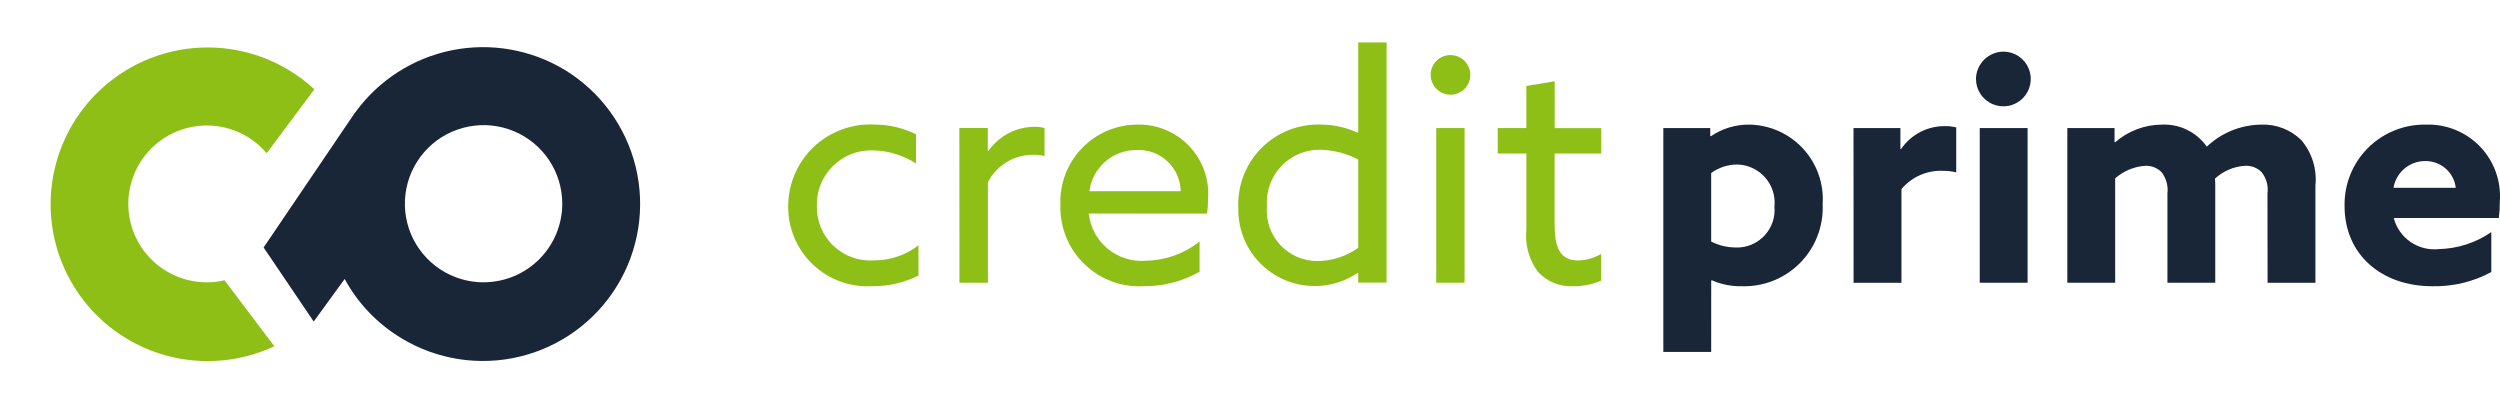 <svg width="136" height="22" viewBox="0 0 136 22" fill="none" xmlns="http://www.w3.org/2000/svg">
  <style>
    .logo-text {
      animation: animation-logo-text 8s;
      animation-timing-function: cubic-bezier(0.68, -0.6, 0.32, 1.6);
      transform-origin: center;
      transform: translateX(-3%);
    }
    .logo-icon {
      animation: animation-logo-icon 8s;
      animation-timing-function: cubic-bezier(0.68, -0.6, 0.32, 1.6);
      transform-origin: 13.5% 50%;
      transform: rotate(0) scale(0.85);
    }
    @keyframes animation-logo-text {
      0%, 20% {
        transform: translateX(-3%);
      }
      25%, 75% {
        transform: translateX(-11%);
      }
      80%, 100% {
        transform: translateX(-3%);
      }
    }
    @keyframes animation-logo-icon {
      0%, 20% {
        transform: rotate(0) scale(0.85);
      }
      25%, 75% {
        transform: rotate(-90deg) scale(.55);
      }
      80%, 100% {
        transform: rotate(0) scale(0.85);
      }
    }
  </style>
  <g class="logo-text">
    <path d="M49.967 14.988C49.187 15.38 48.324 15.579 47.45 15.568C46.86 15.603 46.268 15.517 45.712 15.314C45.157 15.111 44.648 14.795 44.219 14.388C43.791 13.98 43.45 13.489 43.22 12.945C42.989 12.401 42.873 11.815 42.878 11.224C42.878 10.621 43 10.024 43.238 9.469C43.475 8.915 43.823 8.415 44.26 7.999C44.698 7.583 45.215 7.26 45.781 7.05C46.347 6.84 46.95 6.746 47.553 6.776C48.343 6.773 49.123 6.955 49.831 7.306V8.895C49.132 8.441 48.318 8.194 47.484 8.18C47.081 8.166 46.678 8.235 46.302 8.384C45.926 8.532 45.585 8.756 45.3 9.041C45.014 9.327 44.789 9.668 44.641 10.043C44.493 10.419 44.423 10.82 44.437 11.224C44.43 11.625 44.507 12.023 44.662 12.393C44.817 12.763 45.047 13.097 45.338 13.373C45.629 13.649 45.974 13.863 46.352 13.999C46.73 14.136 47.131 14.192 47.532 14.165C48.412 14.172 49.269 13.883 49.964 13.345L49.967 14.988Z" fill="#8EBF17"/>
    <path d="M52.188 6.964H53.736V8.196L53.77 8.214C54.051 7.811 54.425 7.48 54.86 7.25C55.295 7.021 55.779 6.9 56.271 6.897C56.457 6.895 56.643 6.918 56.823 6.965V8.487C56.627 8.44 56.426 8.418 56.224 8.419C55.713 8.413 55.21 8.549 54.772 8.812C54.333 9.075 53.977 9.453 53.742 9.907V15.381H52.194L52.188 6.964Z" fill="#8EBF17"/>
    <path d="M59.228 11.616C59.309 12.366 59.68 13.055 60.263 13.534C60.845 14.014 61.592 14.247 62.344 14.182C63.404 14.165 64.427 13.799 65.256 13.14V14.781C64.338 15.306 63.298 15.577 62.24 15.568C61.646 15.604 61.05 15.518 60.492 15.312C59.933 15.105 59.423 14.786 58.995 14.372C58.566 13.959 58.229 13.461 58.004 12.91C57.779 12.359 57.67 11.768 57.686 11.173C57.659 10.606 57.748 10.039 57.946 9.507C58.145 8.975 58.449 8.489 58.842 8.078C59.234 7.667 59.706 7.34 60.228 7.116C60.751 6.893 61.313 6.777 61.881 6.777C62.409 6.766 62.933 6.866 63.419 7.07C63.906 7.274 64.343 7.577 64.705 7.961C65.066 8.344 65.343 8.8 65.518 9.298C65.692 9.795 65.76 10.323 65.717 10.848C65.719 11.107 65.702 11.366 65.665 11.621L59.228 11.616ZM59.263 10.402H64.228C64.224 10.097 64.157 9.796 64.034 9.518C63.911 9.239 63.734 8.988 63.512 8.779C63.29 8.57 63.029 8.408 62.743 8.301C62.457 8.195 62.153 8.147 61.848 8.16C61.216 8.152 60.604 8.376 60.127 8.79C59.65 9.204 59.343 9.778 59.263 10.404V10.402Z" fill="#8EBF17"/>
    <path d="M71.833 6.776C72.531 6.776 73.221 6.926 73.855 7.217L73.888 7.2V2.307H75.43V15.375H73.888V14.861L73.855 14.844C73.222 15.273 72.484 15.519 71.72 15.556C70.957 15.594 70.198 15.42 69.527 15.054C68.856 14.688 68.299 14.145 67.917 13.483C67.536 12.821 67.344 12.067 67.364 11.304C67.337 10.707 67.435 10.113 67.65 9.556C67.864 8.999 68.191 8.491 68.61 8.067C69.03 7.642 69.533 7.307 70.087 7.085C70.642 6.863 71.236 6.758 71.833 6.776ZM71.696 14.201C72.483 14.189 73.247 13.938 73.888 13.482V8.676C73.248 8.342 72.539 8.16 71.817 8.145C71.419 8.14 71.024 8.218 70.658 8.374C70.292 8.529 69.963 8.759 69.69 9.049C69.418 9.339 69.209 9.681 69.077 10.056C68.945 10.431 68.892 10.829 68.922 11.225C68.889 11.607 68.937 11.992 69.063 12.355C69.188 12.717 69.388 13.049 69.65 13.33C69.912 13.61 70.229 13.832 70.583 13.982C70.936 14.132 71.317 14.207 71.701 14.201H71.696Z" fill="#8EBF17"/>
    <path d="M78.905 2.995C79.119 2.995 79.328 3.058 79.506 3.176C79.684 3.295 79.822 3.462 79.904 3.66C79.986 3.857 80.008 4.074 79.967 4.284C79.925 4.493 79.823 4.685 79.671 4.836C79.521 4.987 79.328 5.091 79.119 5.133C78.909 5.174 78.692 5.153 78.494 5.071C78.297 4.989 78.128 4.852 78.01 4.674C77.891 4.497 77.827 4.288 77.827 4.075C77.826 3.933 77.854 3.793 77.908 3.662C77.962 3.531 78.041 3.41 78.141 3.31C78.242 3.21 78.361 3.131 78.492 3.077C78.623 3.023 78.763 2.995 78.905 2.995ZM78.131 6.966H79.672V15.38H78.131V6.966Z" fill="#8EBF17"/>
    <path d="M83.035 12.456V8.353H81.476V6.968H83.034V4.675L84.575 4.421V6.969H87.109V8.353H84.57V12.167C84.57 13.21 84.724 14.169 85.837 14.169C86.284 14.162 86.721 14.039 87.104 13.81V15.263C86.623 15.472 86.104 15.577 85.58 15.572C85.222 15.589 84.865 15.527 84.534 15.392C84.203 15.256 83.906 15.049 83.663 14.786C83.169 14.115 82.945 13.284 83.035 12.456Z" fill="#8EBF17"/>
    <path d="M93.089 19.144H90.485V6.966H93.038V7.394L93.072 7.411C93.688 6.992 94.416 6.771 95.161 6.778C95.712 6.787 96.256 6.907 96.759 7.132C97.262 7.357 97.713 7.681 98.087 8.086C98.46 8.491 98.747 8.968 98.93 9.487C99.114 10.006 99.189 10.556 99.152 11.105C99.18 11.693 99.085 12.28 98.874 12.83C98.664 13.379 98.342 13.88 97.929 14.299C97.515 14.719 97.02 15.048 96.473 15.267C95.926 15.486 95.34 15.589 94.752 15.571C94.191 15.584 93.635 15.473 93.123 15.245L93.09 15.263L93.089 19.144ZM94.424 13.465C94.713 13.475 95.002 13.423 95.27 13.313C95.538 13.203 95.779 13.037 95.978 12.826C96.177 12.616 96.33 12.367 96.425 12.093C96.52 11.82 96.556 11.53 96.53 11.241C96.56 10.954 96.529 10.665 96.441 10.39C96.353 10.116 96.208 9.863 96.016 9.648C95.825 9.432 95.59 9.258 95.328 9.138C95.065 9.017 94.78 8.954 94.491 8.95C93.987 8.953 93.496 9.115 93.088 9.411V13.14C93.502 13.352 93.962 13.463 94.428 13.463L94.424 13.465Z" fill="#192638"/>
    <path d="M100.831 6.966H103.382V8.094L103.416 8.111C103.686 7.713 104.052 7.39 104.48 7.172C104.909 6.954 105.385 6.847 105.866 6.862C106.052 6.861 106.238 6.885 106.419 6.933V9.377C106.189 9.322 105.953 9.293 105.717 9.293C105.286 9.272 104.856 9.35 104.461 9.523C104.066 9.695 103.716 9.956 103.439 10.286V15.383H100.835L100.831 6.966Z" fill="#192638"/>
    <path d="M109 2.808C109.294 2.811 109.58 2.901 109.823 3.066C110.066 3.232 110.254 3.465 110.365 3.737C110.475 4.009 110.502 4.308 110.443 4.596C110.384 4.883 110.241 5.147 110.032 5.354C109.823 5.56 109.557 5.701 109.269 5.757C108.98 5.813 108.682 5.782 108.41 5.67C108.139 5.557 107.907 5.366 107.744 5.122C107.58 4.877 107.493 4.59 107.493 4.297C107.497 3.9 107.658 3.522 107.94 3.243C108.222 2.964 108.603 2.808 109 2.808ZM107.698 6.966H110.301V15.38H107.698V6.966Z" fill="#192638"/>
    <path d="M123.35 10.522C123.378 10.32 123.365 10.115 123.312 9.918C123.258 9.721 123.166 9.537 123.041 9.377C122.927 9.257 122.788 9.164 122.635 9.102C122.481 9.04 122.316 9.012 122.151 9.019C121.533 9.051 120.946 9.298 120.493 9.719C120.507 9.844 120.512 9.969 120.51 10.095V15.381H117.908V10.523C117.957 10.116 117.846 9.705 117.599 9.378C117.484 9.258 117.346 9.165 117.192 9.103C117.039 9.041 116.874 9.013 116.708 9.02C116.1 9.058 115.521 9.299 115.065 9.704V15.382H112.462V6.967H115.031V7.72L115.066 7.738C115.769 7.126 116.668 6.786 117.6 6.779C118.076 6.756 118.551 6.854 118.979 7.064C119.407 7.273 119.775 7.587 120.049 7.977C120.85 7.219 121.908 6.791 123.011 6.779C123.411 6.763 123.811 6.83 124.185 6.974C124.559 7.118 124.9 7.338 125.186 7.618C125.476 7.957 125.694 8.352 125.827 8.778C125.96 9.205 126.005 9.653 125.959 10.097V15.383H123.357L123.35 10.522Z" fill="#192638"/>
    <path d="M130.219 11.858C130.357 12.386 130.679 12.848 131.128 13.159C131.578 13.469 132.124 13.609 132.667 13.551C133.69 13.528 134.685 13.207 135.527 12.627V14.8C134.544 15.33 133.439 15.596 132.321 15.572C129.547 15.572 127.544 13.846 127.544 11.211C127.532 10.627 127.638 10.046 127.855 9.504C128.073 8.962 128.398 8.469 128.811 8.055C129.224 7.641 129.716 7.316 130.258 7.096C130.8 6.877 131.381 6.769 131.966 6.779C132.514 6.76 133.06 6.857 133.569 7.063C134.077 7.269 134.536 7.58 134.916 7.975C135.296 8.371 135.588 8.843 135.773 9.359C135.957 9.875 136.032 10.423 135.99 10.97C135.992 11.268 135.974 11.566 135.938 11.861L130.219 11.858ZM133.594 10.216C133.547 9.812 133.351 9.44 133.045 9.171C132.738 8.902 132.343 8.756 131.936 8.761C131.522 8.759 131.12 8.904 130.803 9.171C130.486 9.438 130.274 9.808 130.207 10.216H133.594Z" fill="#192638"/>
  </g>
  <g class="logo-icon">
    <path fill-rule="evenodd" clip-rule="evenodd" d="M9.995 16.127C9.152 16.127 8.322 15.915 7.582 15.51C6.841 15.105 6.215 14.521 5.761 13.811C5.307 13.1 5.039 12.287 4.982 11.446C4.925 10.605 5.081 9.764 5.436 8.999C5.791 8.234 6.333 7.57 7.012 7.07C7.691 6.57 8.485 6.248 9.321 6.135C10.157 6.022 11.008 6.122 11.796 6.424C12.584 6.726 13.283 7.222 13.828 7.865L16.878 3.773C15.541 2.535 13.892 1.683 12.108 1.31C10.324 0.936 8.471 1.055 6.749 1.653C5.027 2.25 3.501 3.305 2.333 4.703C1.165 6.101 0.4 7.79 0.119 9.589C-0.161 11.388 0.054 13.23 0.742 14.917C1.429 16.603 2.563 18.071 4.022 19.163C5.481 20.255 7.21 20.93 9.023 21.116C10.837 21.302 12.666 20.991 14.317 20.217L11.129 15.997C10.757 16.083 10.377 16.127 9.995 16.127Z" fill="#8EBF17"/>
    <path fill-rule="evenodd" clip-rule="evenodd" d="M32.904 2.533C30.734 1.221 28.148 0.773 25.663 1.279C23.177 1.785 20.973 3.208 19.489 5.263V5.253L13.631 13.897L16.837 18.637L18.819 15.914C19.665 17.47 20.91 18.774 22.428 19.691C24.706 21.079 27.442 21.507 30.036 20.879C32.629 20.252 34.866 18.621 36.256 16.346C37.645 14.071 38.074 11.338 37.446 8.747C36.817 6.157 35.185 3.921 32.907 2.533H32.904ZM27.708 16.128C26.712 16.128 25.738 15.832 24.91 15.28C24.082 14.727 23.437 13.942 23.055 13.023C22.674 12.104 22.575 11.091 22.769 10.116C22.963 9.14 23.443 8.243 24.147 7.54C24.851 6.836 25.749 6.358 26.726 6.164C27.703 5.969 28.715 6.069 29.636 6.449C30.556 6.83 31.342 7.475 31.896 8.302C32.449 9.129 32.745 10.102 32.745 11.097C32.744 12.431 32.213 13.71 31.268 14.653C30.323 15.596 29.043 16.125 27.707 16.125L27.708 16.128Z" fill="#192638"/>
  </g>
</svg>